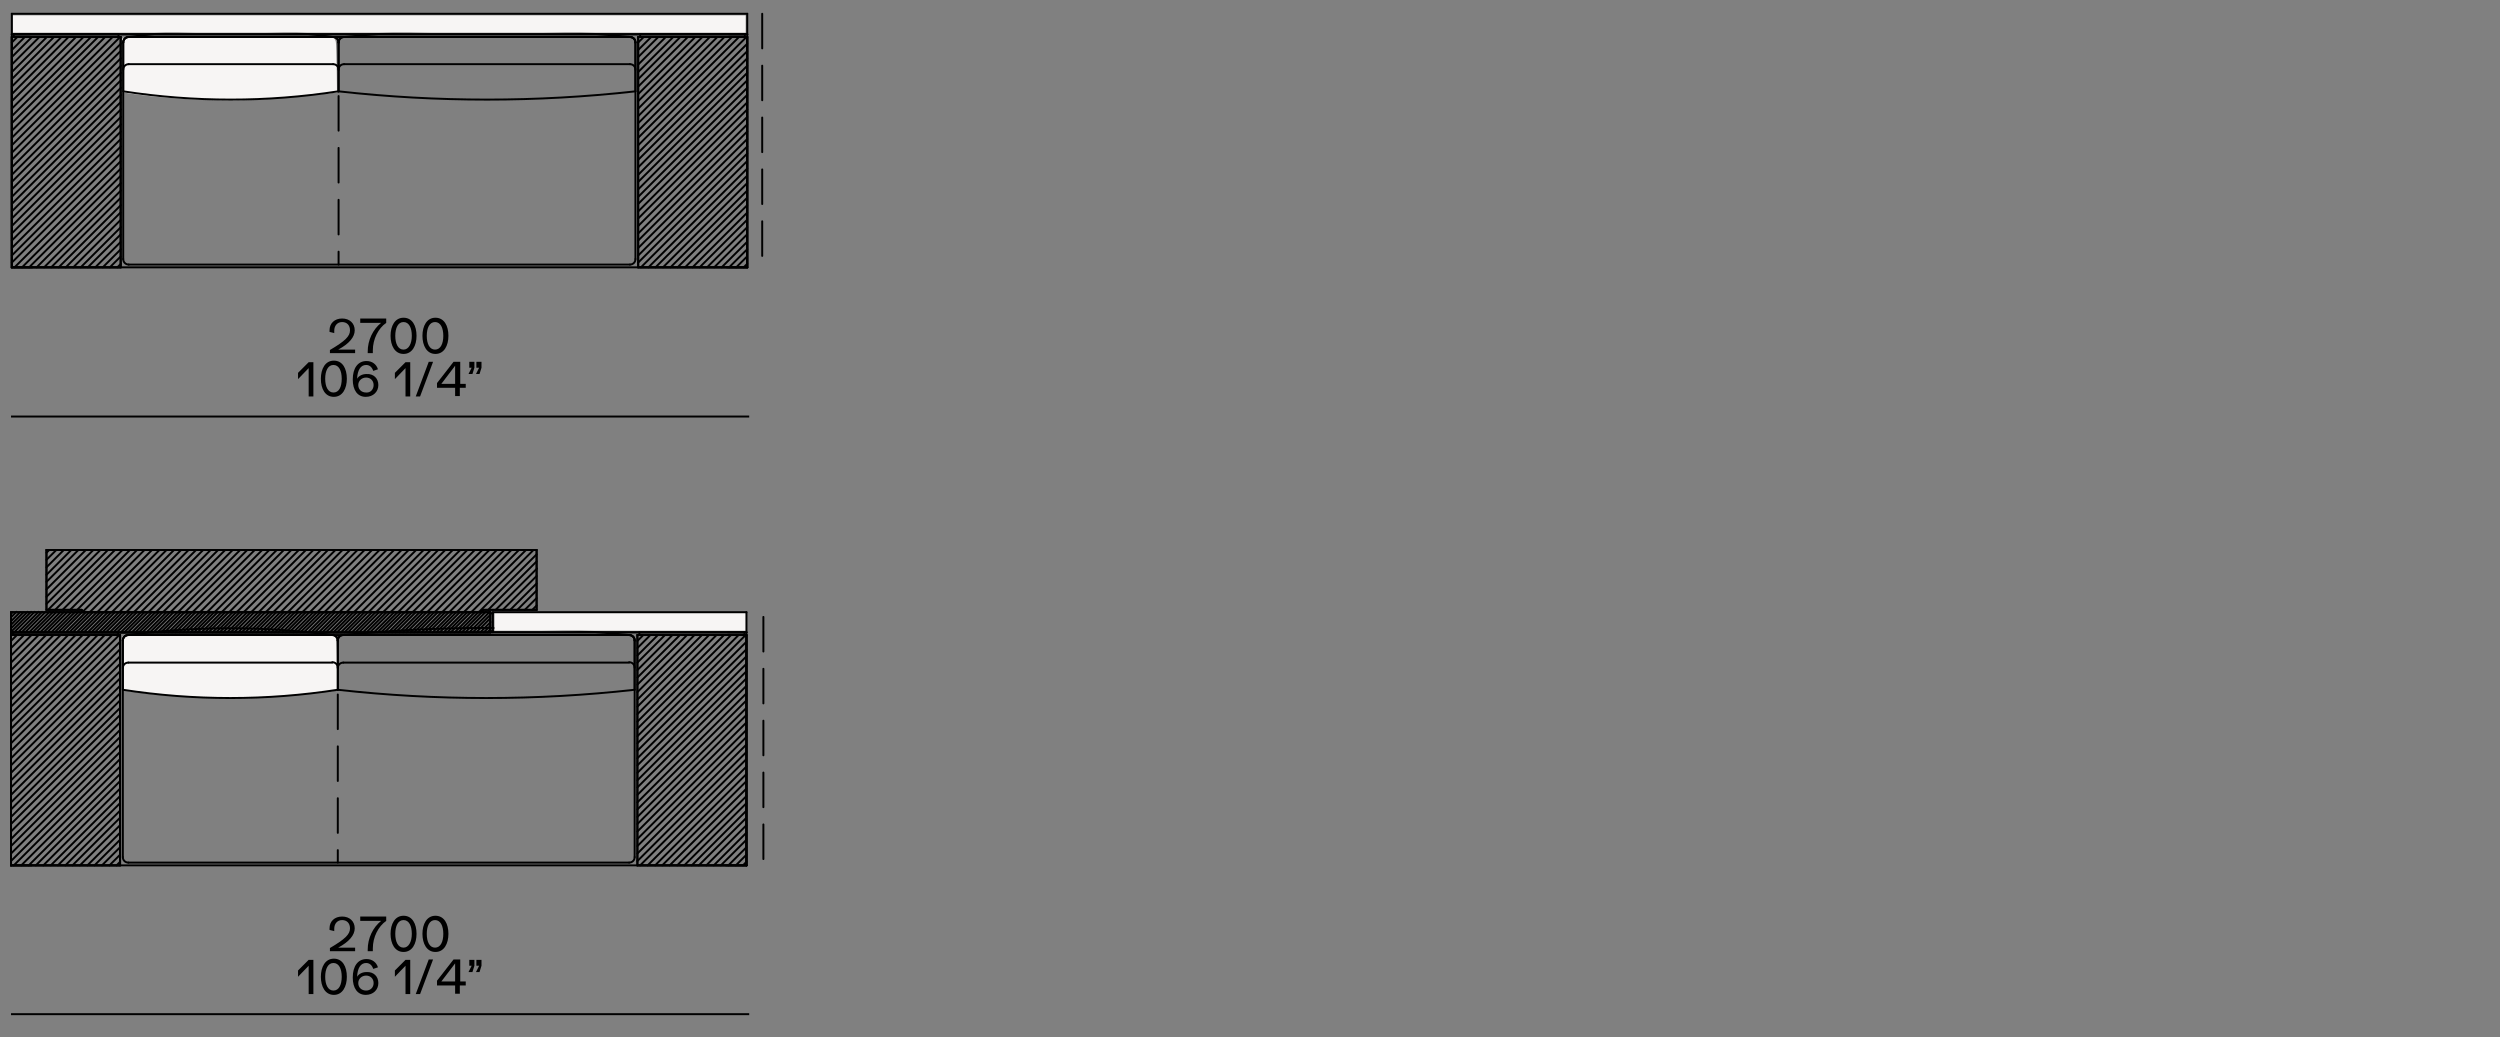 <?xml version="1.0" encoding="utf-8"?>
<!-- Generator: Adobe Illustrator 25.2.1, SVG Export Plug-In . SVG Version: 6.00 Build 0)  -->
<svg version="1.1" xmlns="http://www.w3.org/2000/svg" xmlns:xlink="http://www.w3.org/1999/xlink" x="0px" y="0px"
	 viewBox="0 0 635 263.4" style="enable-background:new 0 0 635 263.4;" xml:space="preserve">
<rect x="0" y="0" width="635" height="263.4" fill="#808080" stroke="none"/>
<style type="text/css">
	.st0{fill:none;stroke:#000000;stroke-width:0.5;stroke-linecap:round;stroke-linejoin:round;stroke-miterlimit:10;}
	.st1{fill-rule:evenodd;clip-rule:evenodd;fill:none;stroke:#000000;stroke-width:0.5;stroke-miterlimit:10;}
	.st2{fill:none;stroke:#000000;stroke-width:0.5;stroke-miterlimit:3.864;}
	.st3{fill:#F7F5F4;}
	
		.st4{fill:none;stroke:#000000;stroke-width:0.5;stroke-linecap:round;stroke-linejoin:round;stroke-miterlimit:10;stroke-dasharray:8.785,4.393;}
	
		.st5{fill:none;stroke:#000000;stroke-width:0.5;stroke-linecap:round;stroke-linejoin:round;stroke-miterlimit:10;stroke-dasharray:4.655,2.327;}
	.st6{fill:none;stroke:#666666;stroke-width:0.624;stroke-linecap:round;stroke-linejoin:round;stroke-miterlimit:10;}
	
		.st7{fill:none;stroke:#666666;stroke-width:0.624;stroke-linecap:round;stroke-linejoin:round;stroke-miterlimit:10;stroke-dasharray:8.785,4.393;}
	.st8{display:none;}
	.st9{display:inline;}
</style>
<g id="cuscinatura">
</g>
<g id="disegni">
	<g>
		<path class="st3" d="M30.9,23.4V10.6c0,0-0.3-0.9,0.8-1.1s52.5,0,52.5,0s0.9,0,1.1,1.1s0.3,12.9,0.3,12.9s-17.7,2-25.6,2
			C41.2,25.5,30.9,23.4,30.9,23.4z"/>
		<g id="LINE_1062_">
			<line id="XMLID_4198_" class="st0" x1="30.6" y1="9.4" x2="30.6" y2="67.9"/>
		</g>
		<g id="LINE_1061_">
			<line id="XMLID_4197_" class="st0" x1="30.6" y1="67.9" x2="3" y2="67.9"/>
		</g>
		<g id="LINE_1060_">
			<line id="XMLID_4196_" class="st0" x1="3" y1="67.9" x2="3" y2="9.4"/>
		</g>
		<g id="LINE_1059_">
			<line id="XMLID_4195_" class="st0" x1="3" y1="9.4" x2="30.6" y2="9.4"/>
		</g>
		<g id="LINE_1058_">
			<line id="XMLID_4194_" class="st0" x1="30.1" y1="9.4" x2="30.1" y2="8.7"/>
		</g>
		<g id="LINE_1057_">
			<line id="XMLID_4193_" class="st0" x1="30.1" y1="8.7" x2="3.5" y2="8.7"/>
		</g>
		<g id="LINE_1056_">
			<line id="XMLID_4192_" class="st0" x1="3.5" y1="8.7" x2="3.5" y2="9.4"/>
		</g>
		<g id="LINE_1055_">
			<line id="XMLID_4191_" class="st0" x1="189.8" y1="8.7" x2="189.8" y2="67.9"/>
		</g>
		<g id="LINE_1054_">
			<line id="XMLID_4190_" class="st0" x1="3" y1="67.9" x2="3" y2="8.7"/>
		</g>
		<g id="LINE_1053_">
			<line id="XMLID_4189_" class="st0" x1="3" y1="8.7" x2="189.8" y2="8.7"/>
		</g>
		<g id="LINE_1052_">
			<line id="XMLID_4188_" class="st0" x1="189.8" y1="67.9" x2="3" y2="67.9"/>
		</g>
		<g id="LINE_1051_">
			<line id="XMLID_4187_" class="st0" x1="189.8" y1="3.5" x2="189.8" y2="8.7"/>
		</g>
		<g id="LINE_1050_">
			<line id="XMLID_4186_" class="st0" x1="189.8" y1="8.7" x2="3" y2="8.7"/>
		</g>
		<g id="LINE_1049_">
			<line id="XMLID_4185_" class="st0" x1="3" y1="8.7" x2="3" y2="3.5"/>
		</g>
		<g id="LINE_1048_">
			<line id="XMLID_4184_" class="st0" x1="3" y1="3.5" x2="189.8" y2="3.5"/>
		</g>
		<g id="LINE_1047_">
			<line id="XMLID_4183_" class="st0" x1="189.2" y1="8.7" x2="185.1" y2="8.7"/>
		</g>
		<g id="LINE_1046_">
			<line id="XMLID_4182_" class="st0" x1="189.8" y1="67.9" x2="184.6" y2="67.9"/>
		</g>
		<g id="LINE_1045_">
			<line id="XMLID_4181_" class="st0" x1="189.8" y1="9.4" x2="189.8" y2="67.9"/>
		</g>
		<g id="LINE_1044_">
			<line id="XMLID_4180_" class="st0" x1="7.6" y1="8.7" x2="3.5" y2="8.7"/>
		</g>
		<g id="LINE_1043_">
			<line id="XMLID_4179_" class="st0" x1="3" y1="67.9" x2="3" y2="9.4"/>
		</g>
		<g id="LINE_1042_">
			<line id="XMLID_4178_" class="st0" x1="8.2" y1="67.9" x2="3" y2="67.9"/>
		</g>
		<g id="HATCH_36_">
			<rect id="XMLID_4177_" x="3" y="9.4" class="st1" width="27.7" height="58.5"/>
			<path id="XMLID_4130_" class="st0" d="M3,10.8l1.4-1.4 M3,12.7l3.3-3.3 M3,14.5l5.1-5.1 M3,16.4l7-7 M3,18.3l8.9-8.9 M3,20.1
				L13.7,9.4 M3,22L15.6,9.4 M3,23.9L17.4,9.4 M3,25.7L19.3,9.4 M3,27.6L21.2,9.4 M3,29.5l20-20 M3,31.3L24.9,9.4 M3,33.2L26.7,9.4
				 M3,35L28.6,9.4 M3,36.9L30.5,9.4 M3,38.8l27.7-27.7 M3,40.6L30.6,13 M3,42.5l27.7-27.7 M3,44.4l27.7-27.7 M3,46.2l27.7-27.7
				 M3,48.1l27.7-27.7 M3,50l27.7-27.7 M3,51.8l27.7-27.7 M3,53.7L30.6,26 M3,55.5l27.7-27.7 M3,57.4l27.7-27.7 M3,59.3l27.7-27.7
				 M3,61.1l27.7-27.7 M3,63l27.7-27.7 M3,64.9l27.7-27.7 M3,66.7l27.7-27.7 M3.7,67.9l26.9-26.9 M5.6,67.9l25.1-25.1 M7.4,67.9
				l23.2-23.2 M9.3,67.9l21.4-21.4 M11.2,67.9l19.5-19.5 M13,67.9l17.6-17.6 M14.9,67.9l15.8-15.8 M16.7,67.9L30.6,54 M18.6,67.9
				l12-12 M20.5,67.9l10.2-10.2 M22.3,67.9l8.3-8.3 M24.2,67.9l6.4-6.4 M26.1,67.9l4.6-4.6 M27.9,67.9l2.7-2.7 M29.8,67.9l0.9-0.9"
				/>
		</g>
		<g id="HATCH_32_">
			<rect id="XMLID_3831_" x="162.1" y="9.4" class="st1" width="27.7" height="58.5"/>
			<path id="XMLID_3784_" class="st0" d="M162.1,10.8l1.4-1.4 M162.1,12.7l3.3-3.3 M162.1,14.5l5.1-5.1 M162.1,16.4l7-7 M162.1,18.3
				l8.9-8.9 M162.1,20.1l10.7-10.7 M162.1,22l12.6-12.6 M162.1,23.9l14.5-14.5 M162.1,25.7l16.3-16.3 M162.1,27.6l18.2-18.2
				 M162.1,29.5l20-20 M162.1,31.3L184,9.4 M162.1,33.2l23.8-23.8 M162.1,35l25.6-25.6 M162.1,36.9l27.5-27.5 M162.1,38.8l27.7-27.7
				 M162.1,40.6L189.8,13 M162.1,42.5l27.7-27.7 M162.1,44.4l27.7-27.7 M162.1,46.2l27.7-27.7 M162.1,48.1l27.7-27.7 M162.1,50
				l27.7-27.7 M162.1,51.8l27.7-27.7 M162.1,53.7L189.8,26 M162.1,55.5l27.7-27.7 M162.1,57.4l27.7-27.7 M162.1,59.3l27.7-27.7
				 M162.1,61.1l27.7-27.7 M162.1,63l27.7-27.7 M162.1,64.9l27.7-27.7 M162.1,66.7l27.7-27.7 M162.8,67.9l26.9-26.9 M164.7,67.9
				l25.1-25.1 M166.5,67.9l23.2-23.2 M168.4,67.9l21.4-21.4 M170.3,67.9l19.5-19.5 M172.1,67.9l17.6-17.6 M174,67.9l15.8-15.8
				 M175.9,67.9L189.8,54 M177.7,67.9l12-12 M179.6,67.9l10.2-10.2 M181.4,67.9l8.3-8.3 M183.3,67.9l6.4-6.4 M185.2,67.9l4.6-4.6
				 M187,67.9l2.7-2.7 M188.9,67.9l0.9-0.9"/>
		</g>
		<g id="LINE_1008_">
			<line id="XMLID_3783_" class="st0" x1="189.2" y1="8.7" x2="189.2" y2="9.4"/>
		</g>
		<g id="LINE_1007_">
			<line id="XMLID_3782_" class="st0" x1="162.6" y1="8.7" x2="189.2" y2="8.7"/>
		</g>
		<g id="LINE_1006_">
			<line id="XMLID_3781_" class="st0" x1="162.6" y1="9.4" x2="162.6" y2="8.7"/>
		</g>
		<g id="LINE_1005_">
			<line id="XMLID_3780_" class="st0" x1="189.8" y1="9.4" x2="162.1" y2="9.4"/>
		</g>
		<g id="LINE_1004_">
			<line id="XMLID_3779_" class="st0" x1="189.8" y1="67.9" x2="189.8" y2="9.4"/>
		</g>
		<g id="LINE_1003_">
			<line id="XMLID_3778_" class="st0" x1="162.1" y1="67.9" x2="189.8" y2="67.9"/>
		</g>
		<g id="LINE_1002_">
			<line id="XMLID_3777_" class="st0" x1="162.1" y1="9.4" x2="162.1" y2="67.9"/>
		</g>
		<g id="ARC_482_">
			<path id="XMLID_3721_" class="st0" d="M161.4,10.8c0-0.8-0.6-1.4-1.4-1.4"/>
		</g>
		<g id="ARC_481_">
			<path id="XMLID_3720_" class="st0" d="M160,67.2c0.8,0,1.4-0.6,1.4-1.4"/>
		</g>
		<g id="LINE_994_">
			<line id="XMLID_3719_" class="st0" x1="161.4" y1="10.8" x2="161.4" y2="65.8"/>
		</g>
		<g id="LINE_993_">
			<line id="XMLID_3718_" class="st0" x1="32.7" y1="67.2" x2="160" y2="67.2"/>
		</g>
		<g id="ARC_480_">
			<path id="XMLID_3717_" class="st0" d="M32.7,9.4c-0.8,0-1.4,0.6-1.4,1.4"/>
		</g>
		<g id="ARC_479_">
			<path id="XMLID_3716_" class="st0" d="M31.3,65.8c0,0.8,0.6,1.4,1.4,1.4"/>
		</g>
		<g id="LINE_992_">
			<line id="XMLID_3715_" class="st0" x1="31.3" y1="10.8" x2="31.3" y2="65.8"/>
		</g>
		<g id="LINE_991_">
			<line id="XMLID_3714_" class="st0" x1="32.7" y1="9.4" x2="160" y2="9.4"/>
		</g>
		<g id="LINE_990_">
			<line id="XMLID_3713_" class="st0" x1="87.4" y1="9.4" x2="160" y2="9.4"/>
		</g>
		<g id="ARC_478_">
			<path id="XMLID_3712_" class="st0" d="M87.4,9.4c-0.8,0-1.4,0.6-1.4,1.4"/>
		</g>
		<g id="ARC_477_">
			<path id="XMLID_3711_" class="st0" d="M161.4,10.8c0-0.8-0.6-1.4-1.4-1.4"/>
		</g>
		<g id="ARC_476_">
			<path id="XMLID_3710_" class="st0" d="M86,23.2c25.1,2.8,50.3,2.8,75.4,0"/>
		</g>
		<g id="ARC_475_">
			<path id="XMLID_3709_" class="st0" d="M87.4,16.3c-0.8,0-1.4,0.6-1.4,1.4"/>
		</g>
		<g id="ARC_474_">
			<path id="XMLID_3708_" class="st0" d="M87.4,9.4c-0.8,0-1.4,0.6-1.4,1.4"/>
		</g>
		<g id="ARC_473_">
			<path id="XMLID_3707_" class="st0" d="M161.4,17.7c0-0.8-0.6-1.4-1.4-1.4"/>
		</g>
		<g id="ARC_472_">
			<path id="XMLID_3706_" class="st0" d="M161.4,10.8c0-0.8-0.6-1.4-1.4-1.4"/>
		</g>
		<g id="LINE_989_">
			<line id="XMLID_3705_" class="st0" x1="86" y1="10.8" x2="86" y2="23.2"/>
		</g>
		<g id="LINE_988_">
			<line id="XMLID_3704_" class="st0" x1="87.4" y1="9.4" x2="160" y2="9.4"/>
		</g>
		<g id="LINE_987_">
			<line id="XMLID_3703_" class="st0" x1="87.4" y1="16.3" x2="160" y2="16.3"/>
		</g>
		<g id="LINE_986_">
			<line id="XMLID_3702_" class="st0" x1="161.4" y1="10.8" x2="161.4" y2="23.2"/>
		</g>
		<g id="ARC_471_">
			<path id="XMLID_3701_" class="st0" d="M160,9.4C135.9,7,111.5,7,87.4,9.4"/>
		</g>
		<g id="ARC_470_">
			<path id="XMLID_3700_" class="st0" d="M84.6,9.4c-17.2-2.3-34.7-2.3-51.9,0"/>
		</g>
		<g id="LINE_985_">
			<line id="XMLID_3699_" class="st0" x1="86" y1="10.8" x2="86" y2="23.2"/>
		</g>
		<g id="LINE_984_">
			<line id="XMLID_3698_" class="st0" x1="32.7" y1="16.3" x2="84.6" y2="16.3"/>
		</g>
		<g id="LINE_983_">
			<line id="XMLID_3697_" class="st0" x1="32.7" y1="9.4" x2="84.6" y2="9.4"/>
		</g>
		<g id="LINE_982_">
			<line id="XMLID_3696_" class="st0" x1="31.3" y1="10.8" x2="31.3" y2="23.2"/>
		</g>
		<g id="ARC_469_">
			<path id="XMLID_3695_" class="st0" d="M86,10.8c0-0.8-0.6-1.4-1.4-1.4"/>
		</g>
		<g id="ARC_468_">
			<path id="XMLID_3694_" class="st0" d="M86,17.7c0-0.8-0.6-1.4-1.4-1.4"/>
		</g>
		<g id="ARC_467_">
			<path id="XMLID_3693_" class="st0" d="M32.7,9.4c-0.8,0-1.4,0.6-1.4,1.4"/>
		</g>
		<g id="ARC_466_">
			<path id="XMLID_3692_" class="st0" d="M32.7,16.3c-0.8,0-1.4,0.6-1.4,1.4"/>
		</g>
		<g id="ARC_465_">
			<path id="XMLID_3691_" class="st0" d="M31.3,23.2c18.1,2.8,36.5,2.8,54.6,0"/>
		</g>
		<g id="ARC_464_">
			<path id="XMLID_3690_" class="st0" d="M86,10.8c0-0.8-0.6-1.4-1.4-1.4"/>
		</g>
		<g id="ARC_463_">
			<path id="XMLID_3689_" class="st0" d="M32.7,9.4c-0.8,0-1.4,0.6-1.4,1.4"/>
		</g>
		<g id="LINE_981_">
			<line id="XMLID_3688_" class="st0" x1="32.7" y1="9.4" x2="84.6" y2="9.4"/>
		</g>
		<g id="LINE_965_">
			<line id="XMLID_3652_" class="st4" x1="86" y1="24.4" x2="86" y2="67.2"/>
		</g>
		<g id="LINE_751_">
			<line id="XMLID_2958_" class="st4" x1="193.6" y1="3.5" x2="193.6" y2="67.8"/>
		</g>
		<rect id="XMLID_2901_" x="3.3" y="3.9" class="st3" width="186.1" height="4.4"/>
		<g>
			<g>
				<path d="M90.2,88.6v1.1h-6.4v-0.8c3.9-2.3,5.1-3.5,5.1-5c0-1.3-0.8-2.1-2-2.1c-1.2,0-2,0.9-2,2.2c0,0.2,0,0.4,0,0.6l-1.2-0.3
					c0-0.1,0-0.3,0-0.4c0-1.8,1.3-3,3.2-3c1.9,0,3.2,1.2,3.2,3c0,1.7-1.4,3.4-4.2,4.9H90.2z"/>
				<path d="M98.1,80.9V82c-2,1.4-3.4,4.1-3.4,7v0.7h-1.3v-0.4c0-2.9,1.3-5.6,3.4-7.3h-5.3v-1.1H98.1z"/>
				<path d="M99.2,85.3c0-2.5,1.1-4.6,3.3-4.6c2.2,0,3.3,2,3.3,4.6c0,2.5-1.1,4.6-3.3,4.6C100.3,89.9,99.2,87.8,99.2,85.3z
					 M104.6,85.3c0-2-0.7-3.5-2.1-3.5c-1.4,0-2.1,1.5-2.1,3.5c0,2,0.7,3.5,2.1,3.5C103.8,88.8,104.6,87.3,104.6,85.3z"/>
				<path d="M107.3,85.3c0-2.5,1.1-4.6,3.3-4.6c2.2,0,3.3,2,3.3,4.6c0,2.5-1.1,4.6-3.3,4.6C108.4,89.9,107.3,87.8,107.3,85.3z
					 M112.6,85.3c0-2-0.7-3.5-2.1-3.5c-1.4,0-2.1,1.5-2.1,3.5c0,2,0.7,3.5,2.1,3.5C111.9,88.8,112.6,87.3,112.6,85.3z"/>
			</g>
		</g>
		<g>
			<g>
				<path d="M79.6,91.9v8.8h-1.2v-7.2l-2.7,2.8v-1.6l2.7-2.7H79.6z"/>
				<path d="M81.5,96.2c0-2.5,1.1-4.6,3.3-4.6c2.2,0,3.3,2,3.3,4.6c0,2.5-1.1,4.6-3.3,4.6C82.6,100.8,81.5,98.8,81.5,96.2z
					 M86.8,96.2c0-2-0.7-3.5-2.1-3.5c-1.4,0-2.1,1.5-2.1,3.5c0,2,0.7,3.5,2.1,3.5C86.1,99.7,86.8,98.3,86.8,96.2z"/>
				<path d="M96.1,97.8c0,1.7-1.3,3-3.2,3c-2.1,0-3.3-1.7-3.3-4.4c0-2.9,1.3-4.7,3.5-4.7c1.4,0,2.5,0.8,2.9,2.1l-1.2,0.4
					c-0.3-0.9-0.9-1.5-1.8-1.5c-1.4,0-2.2,1.3-2.3,3.5c0.4-0.7,1.3-1.2,2.4-1.2C94.9,94.9,96.1,96.1,96.1,97.8z M94.9,97.8
					c0-1.1-0.8-1.9-1.9-1.9c-1.1,0-2,0.8-2,1.9s0.8,1.9,2,1.9C94.1,99.8,94.9,98.9,94.9,97.8z"/>
				<path d="M104.2,91.9v8.8H103v-7.2l-2.7,2.8v-1.6l2.7-2.7H104.2z"/>
				<path d="M108.9,91.9h1.1l-3.3,8.8h-1.1L108.9,91.9z"/>
				<path d="M118.3,97.5v1h-1.5v2.1h-1.2v-2.1H111v-1.2l4.2-5.4h1.7v5.6H118.3z M115.6,92.9l-3.5,4.6h3.5V92.9z"/>
				<path d="M119.8,93.4h-0.6v-1.5h1.3v1.5l-0.5,1.6H119L119.8,93.4z M121.7,93.4H121v-1.5h1.3v1.5l-0.5,1.6h-0.9L121.7,93.4z"/>
			</g>
		</g>
		<line id="XMLID_48_" class="st2" x1="2.8" y1="105.8" x2="190.3" y2="105.8"/>
	</g>
	<g>
		<path class="st3" d="M31,175.2v-12.7c0,0-0.3-0.9,0.8-1.1s52.5,0,52.5,0s0.9,0,1.1,1.1c0.2,1.1,0.3,12.9,0.3,12.9s-17.7,2-25.6,2
			C41.4,177.4,31,175.2,31,175.2z"/>
		<g id="HATCH_35_">
			<rect id="XMLID_4129_" x="2.8" y="161.3" class="st1" width="27.7" height="58.5"/>
			<path id="XMLID_4082_" class="st0" d="M2.8,162.8l1.4-1.4 M2.8,164.6l3.3-3.3 M2.8,166.5l5.1-5.1 M2.8,168.3l7-7 M2.8,170.2
				l8.9-8.9 M2.8,172.1l10.7-10.7 M2.8,173.9l12.6-12.6 M2.8,175.8l14.5-14.5 M2.8,177.7l16.3-16.3 M2.8,179.5L21,161.3 M2.8,181.4
				l20-20 M2.8,183.3l21.9-21.9 M2.8,185.1l23.8-23.8 M2.8,187l25.6-25.6 M2.8,188.8l27.5-27.5 M2.8,190.7L30.5,163 M2.8,192.6
				l27.7-27.7 M2.8,194.4l27.7-27.7 M2.8,196.3l27.7-27.7 M2.8,198.2l27.7-27.7 M2.8,200l27.7-27.7 M2.8,201.9l27.7-27.7 M2.8,203.8
				l27.7-27.7 M2.8,205.6l27.7-27.7 M2.8,207.5l27.7-27.7 M2.8,209.3l27.7-27.7 M2.8,211.2l27.7-27.7 M2.8,213.1l27.7-27.7
				 M2.8,214.9l27.7-27.7 M2.8,216.8l27.7-27.7 M2.8,218.7L30.5,191 M3.5,219.8l26.9-26.9 M5.4,219.8l25.1-25.1 M7.3,219.8
				l23.2-23.2 M9.1,219.8l21.4-21.4 M11,219.8l19.5-19.5 M12.9,219.8l17.6-17.6 M14.7,219.8L30.5,204 M16.6,219.8l13.9-13.9
				 M18.4,219.8l12-12 M20.3,219.8l10.2-10.2 M22.2,219.8l8.3-8.3 M24,219.8l6.4-6.4 M25.9,219.8l4.6-4.6 M27.8,219.8l2.7-2.7
				 M29.6,219.8l0.9-0.9"/>
		</g>
		<g id="LINE_1041_">
			<line id="XMLID_4081_" class="st0" x1="8" y1="219.8" x2="2.8" y2="219.8"/>
		</g>
		<g id="LINE_1040_">
			<line id="XMLID_4080_" class="st0" x1="2.8" y1="219.8" x2="2.8" y2="161.3"/>
		</g>
		<g id="LINE_1039_">
			<line id="XMLID_4079_" class="st0" x1="7.5" y1="160.6" x2="3.3" y2="160.6"/>
		</g>
		<g id="LINE_1038_">
			<line id="XMLID_4078_" class="st0" x1="189.6" y1="161.3" x2="189.6" y2="219.8"/>
		</g>
		<g id="LINE_1037_">
			<line id="XMLID_4077_" class="st0" x1="189.6" y1="219.8" x2="184.4" y2="219.8"/>
		</g>
		<g id="LINE_1036_">
			<line id="XMLID_4076_" class="st0" x1="189.1" y1="160.6" x2="184.9" y2="160.6"/>
		</g>
		<g id="LINE_1035_">
			<line id="XMLID_4075_" class="st0" x1="189.6" y1="160.6" x2="2.8" y2="160.6"/>
		</g>
		<g id="LINE_1034_">
			<line id="XMLID_4074_" class="st0" x1="189.6" y1="219.8" x2="2.8" y2="219.8"/>
		</g>
		<g id="LINE_1033_">
			<line id="XMLID_4073_" class="st0" x1="2.8" y1="160.6" x2="189.6" y2="160.6"/>
		</g>
		<g id="LINE_1032_">
			<line id="XMLID_4072_" class="st0" x1="2.8" y1="219.8" x2="2.8" y2="160.6"/>
		</g>
		<g id="LINE_1031_">
			<line id="XMLID_4071_" class="st0" x1="189.6" y1="160.6" x2="189.6" y2="219.8"/>
		</g>
		<g id="LINE_1030_">
			<line id="XMLID_4070_" class="st0" x1="3.3" y1="160.6" x2="3.3" y2="161.3"/>
		</g>
		<g id="LINE_1029_">
			<line id="XMLID_4069_" class="st0" x1="30" y1="160.6" x2="3.3" y2="160.6"/>
		</g>
		<g id="LINE_1028_">
			<line id="XMLID_4068_" class="st0" x1="30" y1="161.3" x2="30" y2="160.6"/>
		</g>
		<g id="LINE_1027_">
			<line id="XMLID_4067_" class="st0" x1="2.8" y1="161.3" x2="30.5" y2="161.3"/>
		</g>
		<g id="LINE_1026_">
			<line id="XMLID_4066_" class="st0" x1="2.8" y1="219.8" x2="2.8" y2="161.3"/>
		</g>
		<g id="LINE_1025_">
			<line id="XMLID_4065_" class="st0" x1="30.5" y1="219.8" x2="2.8" y2="219.8"/>
		</g>
		<g id="LINE_1024_">
			<line id="XMLID_4064_" class="st0" x1="30.5" y1="161.3" x2="30.5" y2="219.8"/>
		</g>
		<g id="LINE_1023_">
			<line id="XMLID_4063_" class="st0" x1="124.6" y1="155.8" x2="125.2" y2="155.8"/>
		</g>
		<g id="LINE_1022_">
			<line id="XMLID_4062_" class="st0" x1="124.6" y1="160.3" x2="125.2" y2="160.3"/>
		</g>
		<g id="LINE_1021_">
			<line id="XMLID_4061_" class="st0" x1="124.6" y1="155.5" x2="2.8" y2="155.5"/>
		</g>
		<g id="LINE_1020_">
			<line id="XMLID_4060_" class="st0" x1="124.6" y1="160.6" x2="124.6" y2="155.5"/>
		</g>
		<g id="LINE_1019_">
			<line id="XMLID_4059_" class="st0" x1="2.8" y1="155.5" x2="2.8" y2="160.6"/>
		</g>
		<g id="LINE_1018_">
			<line id="XMLID_4058_" class="st0" x1="125.2" y1="155.5" x2="189.6" y2="155.5"/>
		</g>
		<g id="LINE_1017_">
			<line id="XMLID_4057_" class="st0" x1="189.6" y1="155.5" x2="189.6" y2="160.6"/>
		</g>
		<g id="LINE_1016_">
			<line id="XMLID_4056_" class="st0" x1="125.2" y1="160.6" x2="125.2" y2="155.5"/>
		</g>
		<g id="LINE_1015_">
			<line id="XMLID_4055_" class="st0" x1="136.3" y1="139.7" x2="11.8" y2="139.7"/>
		</g>
		<g id="LINE_1014_">
			<line id="XMLID_4054_" class="st0" x1="136.3" y1="154.9" x2="136.3" y2="139.7"/>
		</g>
		<g id="LINE_1013_">
			<line id="XMLID_4053_" class="st0" x1="136.3" y1="154.9" x2="122.7" y2="154.9"/>
		</g>
		<g id="LINE_1012_">
			<line id="XMLID_4052_" class="st0" x1="122.5" y1="155.1" x2="122.5" y2="155.5"/>
		</g>
		<g id="ARC_484_">
			<path id="XMLID_4051_" class="st0" d="M122.7,154.9c-0.1,0-0.2,0.1-0.2,0.2"/>
		</g>
		<g id="LINE_1011_">
			<line id="XMLID_4050_" class="st0" x1="11.8" y1="154.9" x2="11.8" y2="139.7"/>
		</g>
		<g id="LINE_1010_">
			<line id="XMLID_4049_" class="st0" x1="20.9" y1="155.1" x2="20.9" y2="155.5"/>
		</g>
		<g id="LINE_1009_">
			<line id="XMLID_4048_" class="st0" x1="20.7" y1="154.9" x2="11.8" y2="154.9"/>
		</g>
		<g id="ARC_483_">
			<path id="XMLID_4047_" class="st0" d="M20.9,155.1c0-0.1-0.1-0.2-0.2-0.2"/>
		</g>
		<g id="HATCH_34_">
			<rect id="XMLID_4046_" x="2.8" y="155.5" class="st1" width="121.7" height="5.2"/>
			<path id="XMLID_3909_" class="st0" d="M2.8,155.9l0.4-0.4 M2.8,156.8l1.4-1.4 M2.8,157.8l2.3-2.3 M2.8,158.7l3.2-3.2 M2.8,159.6
				l4.2-4.2 M2.8,160.5l5.1-5.1 M3.6,160.6l5.2-5.2 M4.6,160.6l5.2-5.2 M5.5,160.6l5.2-5.2 M6.4,160.6l5.2-5.2 M7.4,160.6l5.2-5.2
				 M8.3,160.6l5.2-5.2 M9.2,160.6l5.2-5.2 M10.2,160.6l5.2-5.2 M11.1,160.6l5.2-5.2 M12,160.6l5.2-5.2 M13,160.6l5.2-5.2
				 M13.9,160.6l5.2-5.2 M14.8,160.6l5.2-5.2 M15.7,160.6l5.2-5.2 M16.7,160.6l5.2-5.2 M17.6,160.6l5.2-5.2 M18.5,160.6l5.2-5.2
				 M19.5,160.6l5.2-5.2 M20.4,160.6l5.2-5.2 M21.3,160.6l5.2-5.2 M22.3,160.6l5.2-5.2 M23.2,160.6l5.2-5.2 M24.1,160.6l5.2-5.2
				 M25.1,160.6l5.2-5.2 M26,160.6l5.2-5.2 M26.9,160.6l5.2-5.2 M27.9,160.6l5.2-5.2 M28.8,160.6l5.2-5.2 M29.7,160.6l5.2-5.2
				 M30.7,160.6l5.2-5.2 M31.6,160.6l5.2-5.2 M32.5,160.6l5.2-5.2 M33.5,160.6l5.2-5.2 M34.4,160.6l5.2-5.2 M35.3,160.6l5.2-5.2
				 M36.2,160.6l5.2-5.2 M37.2,160.6l5.2-5.2 M38.1,160.6l5.2-5.2 M39,160.6l5.2-5.2 M40,160.6l5.2-5.2 M40.9,160.6l5.2-5.2
				 M41.8,160.6l5.2-5.2 M42.8,160.6l5.2-5.2 M43.7,160.6l5.2-5.2 M44.6,160.6l5.2-5.2 M45.6,160.6l5.2-5.2 M46.5,160.6l5.2-5.2
				 M47.4,160.6l5.2-5.2 M48.4,160.6l5.2-5.2 M49.3,160.6l5.2-5.2 M50.2,160.6l5.2-5.2 M51.2,160.6l5.2-5.2 M52.1,160.6l5.2-5.2
				 M53,160.6l5.2-5.2 M54,160.6l5.2-5.2 M54.9,160.6l5.2-5.2 M55.8,160.6l5.2-5.2 M56.7,160.6l5.2-5.2 M57.7,160.6l5.2-5.2
				 M58.6,160.6l5.2-5.2 M59.5,160.6l5.2-5.2 M60.5,160.6l5.2-5.2 M61.4,160.6l5.2-5.2 M62.3,160.6l5.2-5.2 M63.3,160.6l5.2-5.2
				 M64.2,160.6l5.2-5.2 M65.1,160.6l5.2-5.2 M66.1,160.6l5.2-5.2 M67,160.6l5.2-5.2 M67.9,160.6l5.2-5.2 M68.9,160.6l5.2-5.2
				 M69.8,160.6l5.2-5.2 M70.7,160.6l5.2-5.2 M71.7,160.6l5.2-5.2 M72.6,160.6l5.2-5.2 M73.5,160.6l5.2-5.2 M74.5,160.6l5.2-5.2
				 M75.4,160.6l5.2-5.2 M76.3,160.6l5.2-5.2 M77.2,160.6l5.2-5.2 M78.2,160.6l5.2-5.2 M79.1,160.6l5.2-5.2 M80,160.6l5.2-5.2
				 M81,160.6l5.2-5.2 M81.9,160.6l5.2-5.2 M82.8,160.6l5.2-5.2 M83.8,160.6l5.2-5.2 M84.7,160.6l5.2-5.2 M85.6,160.6l5.2-5.2
				 M86.6,160.6l5.2-5.2 M87.5,160.6l5.2-5.2 M88.4,160.6l5.2-5.2 M89.4,160.6l5.2-5.2 M90.3,160.6l5.2-5.2 M91.2,160.6l5.2-5.2
				 M92.2,160.6l5.2-5.2 M93.1,160.6l5.2-5.2 M94,160.6l5.2-5.2 M95,160.6l5.2-5.2 M95.9,160.6l5.2-5.2 M96.8,160.6l5.2-5.2
				 M97.7,160.6l5.2-5.2 M98.7,160.6l5.2-5.2 M99.6,160.6l5.2-5.2 M100.5,160.6l5.2-5.2 M101.5,160.6l5.2-5.2 M102.4,160.6l5.2-5.2
				 M103.3,160.6l5.2-5.2 M104.3,160.6l5.2-5.2 M105.2,160.6l5.2-5.2 M106.1,160.6l5.2-5.2 M107.1,160.6l5.2-5.2 M108,160.6l5.2-5.2
				 M108.9,160.6l5.2-5.2 M109.9,160.6l5.2-5.2 M110.8,160.6l5.2-5.2 M111.7,160.6l5.2-5.2 M112.7,160.6l5.2-5.2 M113.6,160.6
				l5.2-5.2 M114.5,160.6l5.2-5.2 M115.5,160.6l5.2-5.2 M116.4,160.6l5.2-5.2 M117.3,160.6l5.2-5.2 M118.2,160.6l5.2-5.2
				 M119.2,160.6l5.2-5.2 M120.1,160.6l4.4-4.4 M121,160.6l3.5-3.5 M122,160.6l2.6-2.6 M122.9,160.6l1.6-1.6 M123.8,160.6l0.7-0.7"
				/>
		</g>
		<g id="HATCH_33_">
			<polygon id="XMLID_3908_" class="st1" points="136.3,154.9 136.3,139.7 11.8,139.7 11.8,154.9 20.7,154.9 20.9,155.1 20.9,155.5 
				122.5,155.5 122.5,155.1 122.7,154.9 			"/>
			<path id="XMLID_3832_" class="st0" d="M11.8,140.4l0.7-0.7 M11.8,142.2l2.5-2.5 M11.8,144.1l4.4-4.4 M11.8,146l6.3-6.3
				 M11.8,147.8l8.1-8.1 M11.8,149.7l10-10 M11.8,151.6l11.9-11.9 M11.8,153.4l13.7-13.7 M12.2,154.9l15.2-15.2 M14,154.9l15.2-15.2
				 M15.9,154.9l15.2-15.2 M17.8,154.9L33,139.7 M19.6,154.9l15.2-15.2 M20.9,155.5l15.8-15.8 M22.8,155.5l15.8-15.8 M24.7,155.5
				l15.8-15.8 M26.5,155.5l15.8-15.8 M28.4,155.5l15.8-15.8 M30.3,155.5L46,139.7 M32.1,155.5l15.8-15.8 M34,155.5l15.8-15.8
				 M35.8,155.5l15.8-15.8 M37.7,155.5l15.8-15.8 M39.6,155.5l15.8-15.8 M41.4,155.5l15.8-15.8 M43.3,155.5l15.8-15.8 M45.2,155.5
				l15.8-15.8 M47,155.5l15.8-15.8 M48.9,155.5l15.8-15.8 M50.8,155.5l15.8-15.8 M52.6,155.5l15.8-15.8 M54.5,155.5l15.8-15.8
				 M56.3,155.5l15.8-15.8 M58.2,155.5L74,139.7 M60.1,155.5l15.8-15.8 M61.9,155.5l15.8-15.8 M63.8,155.5l15.8-15.8 M65.7,155.5
				l15.8-15.8 M67.5,155.5l15.8-15.8 M69.4,155.5l15.8-15.8 M71.3,155.5L87,139.7 M73.1,155.5l15.8-15.8 M75,155.5l15.8-15.8
				 M76.8,155.5l15.8-15.8 M78.7,155.5l15.8-15.8 M80.6,155.5l15.8-15.8 M82.4,155.5l15.8-15.8 M84.3,155.5l15.8-15.8 M86.2,155.5
				l15.8-15.8 M88,155.5l15.8-15.8 M89.9,155.5l15.8-15.8 M91.8,155.5l15.8-15.8 M93.6,155.5l15.8-15.8 M95.5,155.5l15.8-15.8
				 M97.3,155.5l15.8-15.8 M99.2,155.5l15.8-15.8 M101.1,155.5l15.8-15.8 M102.9,155.5l15.8-15.8 M104.8,155.5l15.8-15.8
				 M106.7,155.5l15.8-15.8 M108.5,155.5l15.8-15.8 M110.4,155.5l15.8-15.8 M112.3,155.5l15.8-15.8 M114.1,155.5l15.8-15.8
				 M116,155.5l15.8-15.8 M117.8,155.5l15.8-15.8 M119.7,155.5l15.8-15.8 M121.6,155.5l14.7-14.7 M124,154.9l12.3-12.3 M125.9,154.9
				l10.5-10.5 M127.7,154.9l8.6-8.6 M129.6,154.9l6.7-6.7 M131.4,154.9l4.9-4.9 M133.3,154.9l3-3 M135.2,154.9l1.1-1.1"/>
		</g>
		<g id="HATCH_31_">
			<rect id="XMLID_3776_" x="161.9" y="161.3" class="st1" width="27.7" height="58.5"/>
			<path id="XMLID_3729_" class="st0" d="M161.9,162.8l1.4-1.4 M161.9,164.6l3.3-3.3 M161.9,166.5l5.1-5.1 M161.9,168.3l7-7
				 M161.9,170.2l8.9-8.9 M161.9,172.1l10.7-10.7 M161.9,173.9l12.6-12.6 M161.9,175.8l14.5-14.5 M161.9,177.7l16.3-16.3
				 M161.9,179.5l18.2-18.2 M161.9,181.4l20-20 M161.9,183.3l21.9-21.9 M161.9,185.1l23.8-23.8 M161.9,187l25.6-25.6 M161.9,188.8
				l27.5-27.5 M161.9,190.7l27.7-27.7 M161.9,192.6l27.7-27.7 M161.9,194.4l27.7-27.7 M161.9,196.3l27.7-27.7 M161.9,198.2
				l27.7-27.7 M161.9,200l27.7-27.7 M161.9,201.9l27.7-27.7 M161.9,203.8l27.7-27.7 M161.9,205.6l27.7-27.7 M161.9,207.5l27.7-27.7
				 M161.9,209.3l27.7-27.7 M161.9,211.2l27.7-27.7 M161.9,213.1l27.7-27.7 M161.9,214.9l27.7-27.7 M161.9,216.8l27.7-27.7
				 M161.9,218.7l27.7-27.7 M162.6,219.8l26.9-26.9 M164.5,219.8l25.1-25.1 M166.4,219.8l23.2-23.2 M168.2,219.8l21.4-21.4
				 M170.1,219.8l19.5-19.5 M172,219.8l17.6-17.6 M173.8,219.8l15.8-15.8 M175.7,219.8l13.9-13.9 M177.5,219.8l12-12 M179.4,219.8
				l10.2-10.2 M181.3,219.8l8.3-8.3 M183.1,219.8l6.4-6.4 M185,219.8l4.6-4.6 M186.9,219.8l2.7-2.7 M188.7,219.8l0.9-0.9"/>
		</g>
		<g id="LINE_1001_">
			<line id="XMLID_3728_" class="st0" x1="189.1" y1="160.6" x2="189.1" y2="161.3"/>
		</g>
		<g id="LINE_1000_">
			<line id="XMLID_3727_" class="st0" x1="162.4" y1="160.6" x2="189.1" y2="160.6"/>
		</g>
		<g id="LINE_999_">
			<line id="XMLID_3726_" class="st0" x1="162.4" y1="161.3" x2="162.4" y2="160.6"/>
		</g>
		<g id="LINE_998_">
			<line id="XMLID_3725_" class="st0" x1="189.6" y1="161.3" x2="161.9" y2="161.3"/>
		</g>
		<g id="LINE_997_">
			<line id="XMLID_3724_" class="st0" x1="189.6" y1="219.8" x2="189.6" y2="161.3"/>
		</g>
		<g id="LINE_996_">
			<line id="XMLID_3723_" class="st0" x1="161.9" y1="219.8" x2="189.6" y2="219.8"/>
		</g>
		<g id="LINE_995_">
			<line id="XMLID_3722_" class="st0" x1="161.9" y1="161.3" x2="161.9" y2="219.8"/>
		</g>
		<g id="ARC_462_">
			<path id="XMLID_3687_" class="st0" d="M161.2,162.7c0-0.8-0.6-1.4-1.4-1.4"/>
		</g>
		<g id="ARC_461_">
			<path id="XMLID_3686_" class="st0" d="M159.8,219.1c0.8,0,1.4-0.6,1.4-1.4"/>
		</g>
		<g id="LINE_980_">
			<line id="XMLID_3685_" class="st0" x1="161.2" y1="162.7" x2="161.2" y2="217.7"/>
		</g>
		<g id="LINE_979_">
			<line id="XMLID_3684_" class="st0" x1="32.6" y1="219.1" x2="159.8" y2="219.1"/>
		</g>
		<g id="ARC_460_">
			<path id="XMLID_3683_" class="st0" d="M32.6,161.3c-0.8,0-1.4,0.6-1.4,1.4"/>
		</g>
		<g id="ARC_459_">
			<path id="XMLID_3682_" class="st0" d="M31.2,217.7c0,0.8,0.6,1.4,1.4,1.4"/>
		</g>
		<g id="LINE_978_">
			<line id="XMLID_3681_" class="st0" x1="31.2" y1="162.7" x2="31.2" y2="217.7"/>
		</g>
		<g id="LINE_977_">
			<line id="XMLID_3680_" class="st0" x1="32.6" y1="161.3" x2="159.8" y2="161.3"/>
		</g>
		<g id="LINE_976_">
			<line id="XMLID_3679_" class="st0" x1="87.2" y1="161.3" x2="159.8" y2="161.3"/>
		</g>
		<g id="ARC_458_">
			<path id="XMLID_3678_" class="st0" d="M87.2,161.3c-0.8,0-1.4,0.6-1.4,1.4"/>
		</g>
		<g id="ARC_457_">
			<path id="XMLID_3677_" class="st0" d="M161.2,162.7c0-0.8-0.6-1.4-1.4-1.4"/>
		</g>
		<g id="ARC_456_">
			<path id="XMLID_3676_" class="st0" d="M85.8,175.2c25.1,2.8,50.3,2.8,75.4,0"/>
		</g>
		<g id="ARC_455_">
			<path id="XMLID_3675_" class="st0" d="M87.2,168.3c-0.8,0-1.4,0.6-1.4,1.4"/>
		</g>
		<g id="ARC_454_">
			<path id="XMLID_3674_" class="st0" d="M87.2,161.3c-0.8,0-1.4,0.6-1.4,1.4"/>
		</g>
		<g id="ARC_453_">
			<path id="XMLID_3673_" class="st0" d="M161.2,169.6c0-0.8-0.6-1.4-1.4-1.4"/>
		</g>
		<g id="ARC_452_">
			<path id="XMLID_3672_" class="st0" d="M161.2,162.7c0-0.8-0.6-1.4-1.4-1.4"/>
		</g>
		<g id="LINE_975_">
			<line id="XMLID_3671_" class="st0" x1="85.8" y1="162.7" x2="85.8" y2="175.2"/>
		</g>
		<g id="LINE_974_">
			<line id="XMLID_3670_" class="st0" x1="87.2" y1="161.3" x2="159.8" y2="161.3"/>
		</g>
		<g id="LINE_973_">
			<line id="XMLID_3669_" class="st0" x1="87.2" y1="168.3" x2="159.8" y2="168.3"/>
		</g>
		<g id="LINE_972_">
			<line id="XMLID_3668_" class="st0" x1="161.2" y1="162.7" x2="161.2" y2="175.2"/>
		</g>
		<g id="ARC_451_">
			<path id="XMLID_3667_" class="st0" d="M159.8,161.3c-24.2-2.4-48.5-2.4-72.6,0"/>
		</g>
		<g id="ARC_450_">
			<path id="XMLID_3666_" class="st0" d="M84.4,161.3c-17.2-2.3-34.7-2.3-51.9,0"/>
		</g>
		<g id="LINE_971_">
			<line id="XMLID_3665_" class="st0" x1="85.8" y1="162.7" x2="85.8" y2="175.2"/>
		</g>
		<g id="LINE_970_">
			<line id="XMLID_3664_" class="st0" x1="32.6" y1="168.3" x2="84.4" y2="168.3"/>
		</g>
		<g id="LINE_969_">
			<line id="XMLID_3663_" class="st0" x1="32.6" y1="161.3" x2="84.4" y2="161.3"/>
		</g>
		<g id="LINE_968_">
			<line id="XMLID_3662_" class="st0" x1="31.2" y1="162.7" x2="31.2" y2="175.2"/>
		</g>
		<g id="ARC_449_">
			<path id="XMLID_3661_" class="st0" d="M85.8,162.7c0-0.8-0.6-1.4-1.4-1.4"/>
		</g>
		<g id="ARC_448_">
			<path id="XMLID_3660_" class="st0" d="M85.8,169.6c0-0.8-0.6-1.4-1.4-1.4"/>
		</g>
		<g id="ARC_447_">
			<path id="XMLID_3659_" class="st0" d="M32.6,161.3c-0.8,0-1.4,0.6-1.4,1.4"/>
		</g>
		<g id="ARC_446_">
			<path id="XMLID_3658_" class="st0" d="M32.6,168.3c-0.8,0-1.4,0.6-1.4,1.4"/>
		</g>
		<g id="ARC_445_">
			<path id="XMLID_3657_" class="st0" d="M31.2,175.2c18.1,2.8,36.5,2.8,54.6,0"/>
		</g>
		<g id="ARC_444_">
			<path id="XMLID_3656_" class="st0" d="M85.8,162.7c0-0.8-0.6-1.4-1.4-1.4"/>
		</g>
		<g id="ARC_443_">
			<path id="XMLID_3655_" class="st0" d="M32.6,161.3c-0.8,0-1.4,0.6-1.4,1.4"/>
		</g>
		<g id="LINE_967_">
			<line id="XMLID_3654_" class="st0" x1="32.6" y1="161.3" x2="84.4" y2="161.3"/>
		</g>
		<g id="LINE_966_">
			<line id="XMLID_3653_" class="st4" x1="85.8" y1="176.4" x2="85.8" y2="219.1"/>
		</g>
		<g id="LINE_750_">
			<line id="XMLID_2957_" class="st4" x1="193.9" y1="156.7" x2="193.9" y2="221"/>
		</g>
		<rect id="XMLID_2900_" x="125.6" y="155.8" class="st3" width="63.7" height="4.4"/>
		<g>
			<g>
				<path d="M90.2,240.5v1.1h-6.4v-0.8c3.9-2.3,5.1-3.5,5.1-5c0-1.3-0.8-2.1-2-2.1c-1.2,0-2,0.9-2,2.2c0,0.2,0,0.4,0,0.6l-1.2-0.3
					c0-0.1,0-0.3,0-0.4c0-1.8,1.3-3,3.2-3c1.9,0,3.2,1.2,3.2,3c0,1.7-1.4,3.4-4.2,4.9H90.2z"/>
				<path d="M98.1,232.8v1.1c-2,1.4-3.4,4.1-3.4,7v0.7h-1.3v-0.4c0-2.9,1.3-5.6,3.4-7.3h-5.3v-1.1H98.1z"/>
				<path d="M99.2,237.2c0-2.5,1.1-4.6,3.3-4.6c2.2,0,3.3,2,3.3,4.6c0,2.5-1.1,4.6-3.3,4.6C100.3,241.8,99.2,239.7,99.2,237.2z
					 M104.6,237.2c0-2-0.7-3.5-2.1-3.5c-1.4,0-2.1,1.5-2.1,3.5c0,2,0.7,3.5,2.1,3.5C103.8,240.7,104.6,239.2,104.6,237.2z"/>
				<path d="M107.3,237.2c0-2.5,1.1-4.6,3.3-4.6c2.2,0,3.3,2,3.3,4.6c0,2.5-1.1,4.6-3.3,4.6C108.4,241.8,107.3,239.7,107.3,237.2z
					 M112.6,237.2c0-2-0.7-3.5-2.1-3.5c-1.4,0-2.1,1.5-2.1,3.5c0,2,0.7,3.5,2.1,3.5C111.9,240.7,112.6,239.2,112.6,237.2z"/>
			</g>
		</g>
		<g>
			<g>
				<path d="M79.6,243.7v8.8h-1.2v-7.2l-2.7,2.8v-1.6l2.7-2.7H79.6z"/>
				<path d="M81.5,248.1c0-2.5,1.1-4.6,3.3-4.6c2.2,0,3.3,2,3.3,4.6c0,2.5-1.1,4.6-3.3,4.6C82.6,252.7,81.5,250.6,81.5,248.1z
					 M86.8,248.1c0-2-0.7-3.5-2.1-3.5c-1.4,0-2.1,1.5-2.1,3.5c0,2,0.7,3.5,2.1,3.5C86.1,251.6,86.8,250.1,86.8,248.1z"/>
				<path d="M96.1,249.7c0,1.7-1.3,3-3.2,3c-2.1,0-3.3-1.7-3.3-4.4c0-2.9,1.3-4.7,3.5-4.7c1.4,0,2.5,0.8,2.9,2.1l-1.2,0.4
					c-0.3-0.9-0.9-1.5-1.8-1.5c-1.4,0-2.2,1.3-2.3,3.5c0.4-0.7,1.3-1.2,2.4-1.2C94.9,246.8,96.1,248,96.1,249.7z M94.9,249.7
					c0-1.1-0.8-1.9-1.9-1.9c-1.1,0-2,0.8-2,1.9s0.8,1.9,2,1.9C94.1,251.6,94.9,250.8,94.9,249.7z"/>
				<path d="M104.2,243.7v8.8H103v-7.2l-2.7,2.8v-1.6l2.7-2.7H104.2z"/>
				<path d="M108.9,243.7h1.1l-3.3,8.8h-1.1L108.9,243.7z"/>
				<path d="M118.3,249.3v1h-1.5v2.1h-1.2v-2.1H111v-1.2l4.2-5.4h1.7v5.6H118.3z M115.6,244.7l-3.5,4.6h3.5V244.7z"/>
				<path d="M119.8,245.3h-0.6v-1.5h1.3v1.5l-0.5,1.6H119L119.8,245.3z M121.7,245.3H121v-1.5h1.3v1.5l-0.5,1.6h-0.9L121.7,245.3z"
					/>
			</g>
		</g>
		<line id="XMLID_1_" class="st2" x1="2.8" y1="257.6" x2="190.3" y2="257.6"/>
	</g>
</g>
<g id="testi_indicazioni" class="st8">
</g>
</svg>
